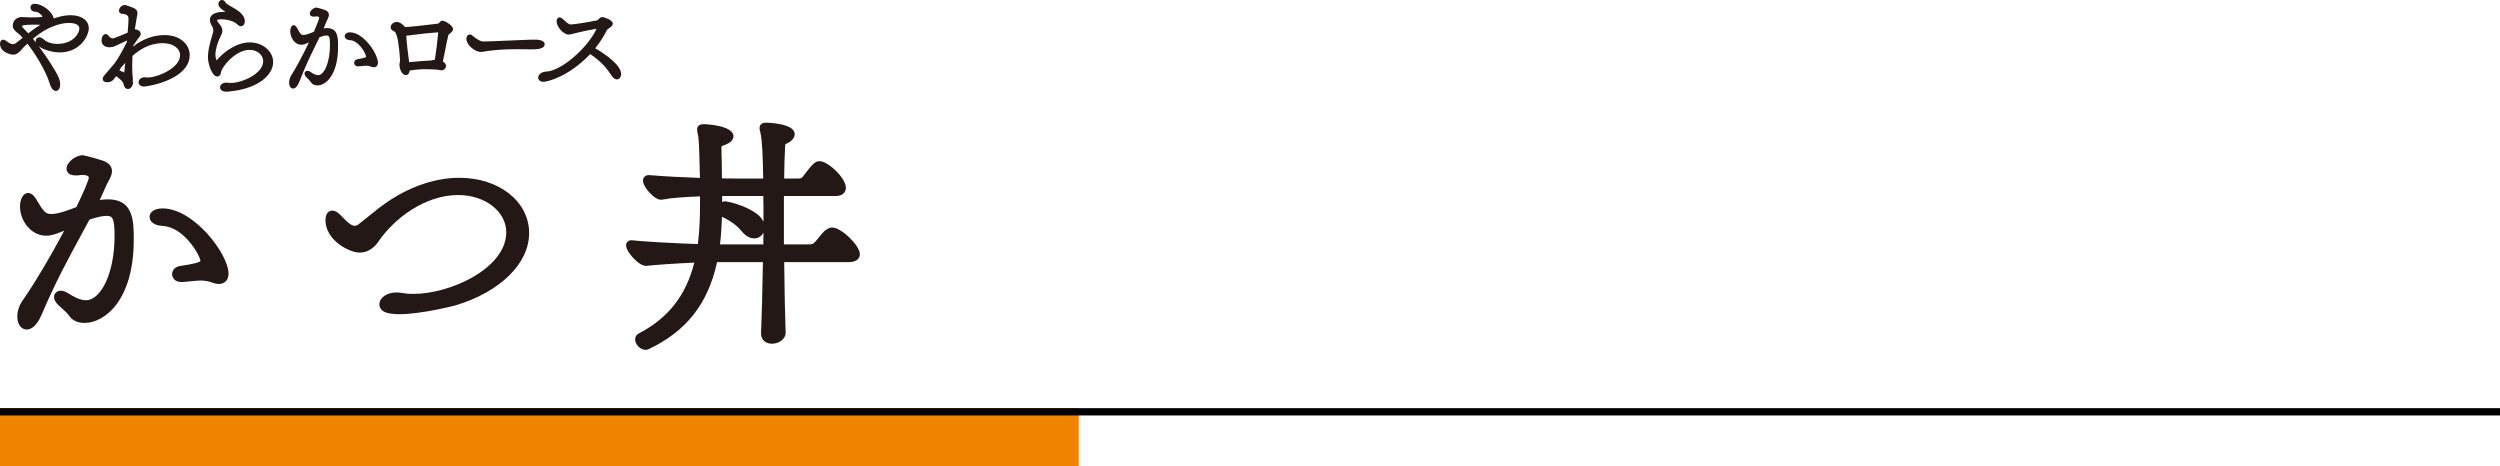 <svg width="343" height="64" viewBox="0 0 343 64" fill="none" xmlns="http://www.w3.org/2000/svg">
<g clip-path="url(#clip0_8_6126)">
<path d="M22.293 28.594C21.069 28.594 20.521 29.179 20.521 29.76C20.521 30.341 21.073 30.945 22.299 30.994C25.229 31.146 27.425 34.981 27.51 35.83C27.366 35.959 26.791 36.199 24.66 36.499C24.044 36.601 23.614 37.064 23.614 37.624C23.614 38.155 24.05 38.691 24.881 38.691L25.065 38.689C27.058 38.504 27.334 38.489 27.435 38.489C28.066 38.489 28.555 38.569 29.065 38.757C29.422 38.891 29.745 38.959 30.023 38.959C30.834 38.959 31.358 38.409 31.358 37.557C31.358 34.886 26.617 28.594 22.293 28.594Z" fill="#231815"/>
<path d="M14.832 27.35C14.404 27.35 14.012 27.387 13.678 27.437C13.974 26.823 14.262 26.19 14.549 25.52C14.624 25.335 14.729 25.145 14.835 24.95C15.021 24.61 15.214 24.258 15.3 23.911C15.36 23.729 15.36 23.594 15.36 23.475C15.36 23.02 15.142 22.401 14.1 22.035C13.644 21.875 11.572 21.3 11.371 21.3C10.323 21.3 9.129 22.28 9.129 23.139C9.129 23.419 9.252 24.07 10.397 24.07C10.539 24.07 10.775 24.07 11.089 24.014C11.134 24.003 11.267 24.003 11.338 24.003C11.424 24.003 12.188 24.015 12.188 24.379C12.173 24.66 11.632 26.036 10.482 28.404C9.455 28.814 8.013 29.366 7.002 29.366C6.211 29.366 5.906 28.913 4.968 27.337C4.84 27.124 4.451 26.476 3.843 26.476C3.216 26.476 2.743 27.281 2.743 28.349C2.743 30.235 4.216 32.339 6.33 32.339C6.795 32.339 7.354 32.276 8.812 31.653C6.915 35.228 4.748 38.868 3.108 41.22C2.501 42.088 2.374 42.906 2.374 43.439C2.374 44.482 2.908 45.211 3.675 45.211C4.115 45.211 4.97 44.938 5.741 43.107C7.52 38.884 9.43 35.373 11.115 32.275C11.517 31.536 11.906 30.821 12.277 30.125C13.218 29.805 14.087 29.617 14.631 29.617C15.402 29.617 15.716 29.864 15.716 32.348C15.716 37.814 13.687 41.197 11.808 41.197C10.956 41.197 10.022 40.667 9.299 40.202C8.969 39.996 8.64 39.886 8.347 39.886C7.816 39.886 7.416 40.258 7.416 40.751C7.416 40.989 7.507 41.363 7.94 41.795C8.128 41.983 8.327 42.159 8.526 42.336C8.892 42.658 9.237 42.964 9.487 43.329C9.907 43.958 10.659 44.304 11.607 44.304C14.319 44.304 18.352 41.263 18.352 32.886C18.352 30.42 18.352 27.351 14.833 27.351L14.832 27.35Z" fill="#231815"/>
<path d="M63.028 24.393C59.94 24.393 56.68 25.433 53.6 27.4C52.475 28.126 51.419 28.981 50.397 29.81C50.017 30.117 49.639 30.423 49.255 30.726C49.044 30.895 48.85 30.98 48.677 30.98C48.146 30.98 47.531 30.345 47.038 29.834L46.766 29.556C46.424 29.213 46.044 28.896 45.586 28.896C45.431 28.896 44.655 28.959 44.655 30.197C44.655 32.973 47.916 34.658 49.35 34.658C50.355 34.658 51.25 34.125 51.938 33.117C54.098 29.953 58.312 26.76 62.861 26.76C66.56 26.76 69.458 29.008 69.458 31.879C69.458 36.778 61.843 40.324 56.711 40.324C56.104 40.324 55.624 40.285 55.153 40.192C54.91 40.158 54.659 40.122 54.425 40.122C53.093 40.122 52.049 40.841 52.049 41.759C52.049 42.106 52.209 42.419 52.501 42.64C52.952 42.98 53.785 43.109 54.786 43.109C57.837 43.109 62.443 41.914 62.51 41.895C68.638 40.042 72.597 36.149 72.597 31.979C72.597 27.655 68.483 24.394 63.028 24.394V24.393Z" fill="#231815"/>
<path d="M114.182 31.215C113.812 31.215 113.552 31.391 113.278 31.577L113.127 31.684C112.918 31.87 112.655 32.195 112.376 32.54C112.201 32.756 112.025 32.974 111.878 33.135C111.604 33.434 111.511 33.534 110.89 33.534H107.553V26.894H114.62C115.952 26.894 116.055 26.027 116.055 25.761C116.055 24.401 113.588 22.107 112.435 22.107C111.9 22.107 111.521 22.392 110.181 24.19C110.038 24.405 109.864 24.493 109.579 24.493H107.588C107.598 22.653 107.664 21.11 107.72 20.081C107.72 19.834 107.76 19.772 107.797 19.762C108.581 19.439 109.031 18.942 109.031 18.4C109.031 16.873 105.114 16.83 105.075 16.83C104.272 16.83 104.21 17.388 104.21 17.56C104.21 17.717 104.248 17.918 104.326 18.186C104.593 19.315 104.671 21.841 104.708 24.493H100.807C100.301 24.493 99.709 24.493 99.049 24.476C99.043 22.949 99.011 21.461 98.983 20.451V20.315C98.983 20.113 99.015 20.06 99.015 20.06C99.023 20.051 99.058 20.025 99.186 19.979C100.379 19.6 100.63 19.076 100.63 18.702C100.63 17.157 96.613 17.032 96.572 17.032C95.762 17.032 95.641 17.488 95.641 17.762C95.641 17.841 95.651 17.921 95.674 18.064L95.693 18.204C95.872 18.861 95.911 19.143 96.031 24.41C93.664 24.333 91.218 24.198 89.087 24.024L89.011 24.023C88.542 24.023 88.214 24.337 88.214 24.786C88.214 25.425 88.999 26.383 89.556 26.858C90.045 27.276 90.464 27.454 90.858 27.387C92.213 27.128 94.123 27.018 96.044 26.945V27.844C96.044 29.435 96.008 31.48 95.745 33.485C92.415 33.378 88.07 33.13 86.722 32.966L86.624 32.962C86.208 32.962 85.895 33.261 85.895 33.658C85.895 34.346 86.77 35.323 87.233 35.744C87.806 36.266 88.307 36.514 88.731 36.47C89.784 36.355 92.599 36.145 95.261 36.029C94.116 40.548 91.677 43.651 87.63 45.756C87.326 45.91 87.138 46.219 87.138 46.564C87.138 47.275 87.863 47.999 88.574 47.999C88.799 47.999 88.953 47.922 89.035 47.881C94.166 45.451 97.144 41.659 98.38 35.968H104.673C104.605 39.99 104.509 43.599 104.414 45.7V45.791C104.414 46.597 105.031 47.159 105.916 47.159C106.816 47.159 107.788 46.572 107.788 45.623V45.57C107.698 43.114 107.629 39.72 107.592 35.968H116.401C117.819 35.968 117.972 35.199 117.972 34.868C117.972 33.673 115.423 31.215 114.184 31.215L114.182 31.215ZM99.056 29.741C99.925 30.164 100.879 30.674 101.71 31.677V31.678C102.281 32.362 102.88 32.708 103.494 32.708C104.054 32.708 104.517 32.384 104.745 31.889C104.742 32.434 104.736 32.983 104.725 33.534H98.784C98.924 32.349 99.014 31.094 99.055 29.741H99.056ZM103.92 29.41C102.195 28.073 99.667 27.619 99.495 27.619C99.353 27.619 99.214 27.653 99.082 27.712V26.894H104.727C104.748 27.91 104.748 28.977 104.748 30.096V30.444C104.588 30.057 104.304 29.698 103.92 29.41Z" fill="#231815"/>
<path d="M3.023 6.722L3.073 6.663C3.265 6.449 3.534 6.199 3.765 5.992C4.901 7.482 6.261 9.65 6.83 11.487C7.094 12.347 7.467 12.476 7.665 12.476C7.959 12.476 8.256 12.198 8.256 11.578C8.256 11.288 8.189 10.975 8.054 10.642C7.649 9.716 6.479 7.898 5.315 6.34C5.993 6.88 7.346 7.192 8.187 7.192C11.032 7.192 12.182 4.864 12.182 3.894C12.182 2.796 11.202 2.087 9.685 2.087C8.986 2.087 8.192 2.241 7.373 2.533C7.128 1.458 5.677 0.519 4.77 0.519C4.362 0.519 4.179 0.773 4.179 1.025C4.179 1.284 4.383 1.568 4.715 1.593L4.773 1.6C4.979 1.624 5.129 1.642 5.245 1.717C5.608 1.941 5.791 2.182 5.844 2.291C5.623 2.385 4.675 2.385 4.205 2.385C3.887 2.385 3.596 2.369 3.372 2.353C3.336 2.353 3.296 2.35 3.256 2.347C2.042 2.247 1.75 3.07 1.75 3.533C1.75 3.912 1.99 4.239 2.551 4.627C2.655 4.701 2.851 4.885 3.109 5.192L2.162 5.928C1.788 6.217 1.326 5.98 0.898 5.648C0.373 5.237 0 5.484 0 6.032C0.031 7.212 1.56 7.505 1.777 7.505C2.356 7.505 2.742 7.053 3.023 6.722ZM4.93 5.835C4.794 5.66 4.66 5.49 4.528 5.328L4.675 5.195C6.46 3.684 8.309 3.146 9.444 3.146C9.878 3.146 10.887 3.221 10.887 3.909C10.887 4.623 9.982 6.022 7.891 6.022C7.119 6.022 6.437 5.803 6.019 5.419C5.79 5.218 5.573 5.112 5.392 5.112C5.102 5.112 4.9 5.327 4.9 5.634C4.9 5.702 4.91 5.77 4.93 5.835ZM3.881 4.575C3.675 4.345 3.462 4.133 3.259 3.935C3.1 3.784 3.032 3.687 3.032 3.612V3.536C3.087 3.478 3.397 3.38 4.855 3.38C5.112 3.38 5.338 3.389 5.537 3.407C5.039 3.697 4.542 4.044 4.051 4.44L3.88 4.575L3.881 4.575Z" fill="#231815"/>
<path d="M26.03 7.563C26.03 6.197 24.842 4.814 22.572 4.814C21.065 4.814 19.613 5.342 18.25 6.384L18.258 6.288C18.444 5.995 18.659 5.683 18.895 5.362C18.928 5.319 18.963 5.277 18.998 5.234C19.151 5.049 19.308 4.858 19.308 4.631C19.308 4.247 18.828 4.038 18.499 4.003C18.576 3.461 18.666 2.919 18.766 2.395C18.811 2.212 18.857 2.023 18.857 1.855C18.857 1.245 18.512 1.126 17.341 0.727C17.278 0.71 17.205 0.69 17.122 0.69C16.587 0.69 16.319 1.196 16.319 1.479C16.319 1.722 16.51 1.89 16.769 1.89C17.632 1.942 17.632 2.408 17.632 2.561C17.632 2.681 17.611 3.383 17.517 4.478C15.856 5.198 15.54 5.266 15.484 5.269C15.36 5.269 15.118 5.22 14.874 4.891C14.772 4.751 14.637 4.673 14.495 4.673C14.142 4.673 13.932 5.122 13.932 5.556C13.932 6.121 14.358 6.486 15.018 6.486C15.227 6.486 15.536 6.455 15.82 6.307C16.1 6.172 16.896 5.799 17.435 5.554L17.423 5.718C16.904 6.815 16.107 8.205 15.708 8.705L14.3 10.362C14.25 10.418 14.087 10.616 14.087 10.826C14.087 11.038 14.257 11.285 14.735 11.285C15.297 11.285 15.596 10.961 15.924 10.448C16.582 10.932 16.881 11.182 16.971 11.604C17.056 12.052 17.33 12.211 17.558 12.211C17.898 12.211 18.263 11.837 18.263 11.234C18.263 11.199 18.258 11.164 18.253 11.129L18.031 11.163L18.246 11.067C18.173 10.451 18.135 9.761 18.135 9.069C18.135 8.614 18.148 8.132 18.172 7.67C19.05 6.901 20.415 5.922 22.303 5.922C23.717 5.922 24.705 6.604 24.705 7.58C24.705 9.344 21.593 10.633 20.27 10.633C20.198 10.633 20.124 10.633 20.078 10.623L19.975 10.611C19.938 10.606 19.904 10.601 19.875 10.601C19.31 10.601 19.015 10.943 19.015 11.28C19.015 11.443 19.086 11.592 19.214 11.699C19.349 11.811 19.604 11.928 20.05 11.846C22.808 11.412 26.029 10.031 26.029 7.563H26.03ZM17.172 8.637C17.121 9.259 17.078 9.725 17.042 9.936C16.921 9.888 16.704 9.795 16.384 9.66L16.602 9.274C16.786 9.052 16.98 8.839 17.172 8.637Z" fill="#231815"/>
<path d="M34.275 5.817C32.538 5.817 30.778 7.021 29.716 8.289C29.642 8.107 29.556 7.812 29.556 7.5C29.556 7.09 29.666 6.549 29.884 5.89C30.002 5.516 30.135 5.249 30.253 5.014C30.4 4.72 30.515 4.488 30.515 4.206C30.515 3.885 30.361 3.574 29.978 3.131C29.834 2.97 29.781 2.844 29.781 2.779C29.781 2.724 29.948 2.642 30.306 2.642C30.465 2.642 31.882 2.663 32.592 3.378C32.738 3.521 32.904 3.599 33.059 3.599C33.363 3.599 33.593 3.307 33.593 2.92C33.593 2.74 33.554 2.566 33.474 2.389C33.165 1.713 32.388 1.275 31.764 0.923C31.42 0.729 31.064 0.528 30.984 0.386C30.855 0.14 30.659 -0.001 30.447 -0.001C30.18 -0.001 29.954 0.246 29.954 0.537C29.954 0.674 30.004 0.813 30.099 0.94C30.343 1.261 30.664 1.459 30.947 1.635H30.949C30.857 1.632 30.769 1.63 30.686 1.63C29.042 1.63 28.796 2.321 28.796 2.733C28.796 2.991 28.901 3.293 29.096 3.601C29.213 3.794 29.262 3.957 29.262 4.144C29.262 4.392 29.175 4.677 29.053 5.072C29.011 5.211 28.964 5.361 28.917 5.527C28.651 6.487 28.528 7.228 28.528 7.86C28.528 8.741 29.083 10.5 29.811 10.5C29.916 10.5 30.017 10.457 30.127 10.367C30.252 10.259 30.292 10.08 30.335 9.89C30.362 9.771 30.389 9.648 30.43 9.57C31.191 8.216 32.745 6.845 34.245 6.845C35.291 6.845 36.11 7.526 36.11 8.393C36.11 10.121 33.184 11.384 31.66 11.384C31.518 11.384 31.401 11.369 31.306 11.356C31.206 11.338 31.123 11.337 31.039 11.337C30.49 11.337 30.194 11.663 30.194 11.97C30.194 12.127 30.256 12.266 30.37 12.371C30.551 12.535 30.825 12.581 31.075 12.581C31.153 12.581 31.23 12.576 31.299 12.569C35.544 12.196 37.476 10.208 37.476 8.52C37.476 7.03 36.039 5.817 34.273 5.817H34.275Z" fill="#231815"/>
<path d="M48.038 5.512C49.244 5.582 50.228 7.387 50.231 7.802C50.197 7.858 49.996 7.974 49.028 8.127C48.77 8.175 48.591 8.381 48.591 8.63C48.591 8.866 48.775 9.105 49.126 9.105H49.205C50.111 9.01 50.168 9.01 50.199 9.01C50.461 9.01 50.663 9.048 50.874 9.134C51.026 9.198 51.165 9.23 51.285 9.23C51.628 9.23 51.848 8.982 51.848 8.598C51.848 7.358 49.855 4.438 48.037 4.438C47.524 4.438 47.291 4.708 47.291 4.96C47.291 5.212 47.525 5.49 48.037 5.513L48.038 5.512Z" fill="#231815"/>
<path d="M46.384 6.418C46.384 5.218 46.384 3.858 44.903 3.858C44.72 3.858 44.552 3.876 44.405 3.9C44.536 3.602 44.662 3.294 44.789 2.966C44.821 2.877 44.866 2.787 44.912 2.695C44.989 2.539 45.069 2.377 45.104 2.216C45.127 2.138 45.127 2.082 45.127 2.027C45.127 1.825 45.036 1.548 44.603 1.379C44.437 1.314 43.541 1.035 43.449 1.035C42.972 1.035 42.505 1.514 42.505 1.871C42.505 1.967 42.543 2.283 43.039 2.283C43.106 2.283 43.206 2.283 43.337 2.256C43.422 2.235 43.79 2.223 43.79 2.451C43.788 2.577 43.56 3.225 43.067 4.351C42.637 4.542 42.033 4.799 41.613 4.799C41.305 4.799 41.177 4.619 40.765 3.849C40.672 3.678 40.521 3.45 40.285 3.45C39.981 3.45 39.822 3.878 39.822 4.301C39.822 5.171 40.441 6.14 41.33 6.14C41.53 6.14 41.768 6.11 42.389 5.815C41.587 7.499 40.665 9.22 39.969 10.329C39.771 10.643 39.666 10.993 39.666 11.342C39.666 11.816 39.892 12.146 40.215 12.146C40.539 12.146 40.849 11.8 41.088 11.17C41.837 9.197 42.64 7.557 43.348 6.11C43.518 5.765 43.681 5.431 43.838 5.105C44.231 4.957 44.593 4.87 44.818 4.87C45.133 4.87 45.271 4.993 45.271 6.166C45.271 8.73 44.419 10.318 43.632 10.318C43.279 10.318 42.89 10.072 42.587 9.856C42.191 9.584 41.784 9.748 41.784 10.088C41.784 10.192 41.82 10.356 41.996 10.552C42.075 10.639 42.158 10.721 42.242 10.802C42.396 10.954 42.542 11.096 42.649 11.27C42.824 11.562 43.143 11.722 43.547 11.722C44.687 11.722 46.383 10.309 46.383 6.417L46.384 6.418Z" fill="#231815"/>
<path d="M53.99 4.256C54.266 4.372 54.33 4.552 54.447 4.949L54.47 5.026C54.729 5.861 54.884 8.007 54.884 8.3V8.347C54.884 8.423 54.867 8.495 54.847 8.579C54.825 8.675 54.8 8.784 54.8 8.912C54.8 9.205 55.022 10.296 55.687 10.296C55.972 10.296 56.164 10.062 56.211 9.671C57.568 9.476 58.259 9.488 58.875 9.505C59.008 9.509 59.139 9.512 59.273 9.512C59.654 9.512 60.279 9.592 60.457 9.638L60.558 9.653C60.902 9.653 61.192 9.379 61.192 9.053C61.192 8.815 61.044 8.603 60.76 8.434C60.87 7.954 60.976 7.417 61.085 6.85C61.21 6.208 61.339 5.544 61.485 4.934C61.507 4.803 61.528 4.76 61.634 4.672C61.864 4.503 62.152 4.292 62.152 3.972C62.152 3.477 60.985 2.839 60.742 2.839C60.524 2.839 60.4 2.978 60.309 3.079C60.221 3.176 60.166 3.233 60.055 3.247C59.867 3.266 59.572 3.302 59.218 3.345C58.719 3.406 58.102 3.48 57.497 3.545C56.559 3.648 55.925 3.704 55.568 3.715C55.338 3.394 54.85 3.011 54.43 3.011C54.003 3.011 53.599 3.364 53.599 3.737C53.599 3.969 53.752 4.169 53.99 4.256ZM55.737 4.905C55.75 4.904 55.763 4.902 55.776 4.9C56.831 4.743 58.84 4.52 60.12 4.438C60.05 5.316 59.876 6.85 59.67 8.182C59.597 8.197 59.52 8.216 59.444 8.235C59.335 8.262 59.228 8.29 59.147 8.297C58.379 8.341 57.344 8.399 56.133 8.526C56.015 7.666 55.791 5.844 55.737 4.905Z" fill="#231815"/>
<path d="M74.73 6.057C74.73 5.859 74.59 5.515 73.631 5.441H72.862C71.947 5.47 70.725 5.523 69.573 5.573C68.181 5.635 66.865 5.692 66.373 5.692H66.274C65.965 5.692 65.417 5.389 64.831 4.904C64.736 4.799 64.595 4.735 64.452 4.735C64.174 4.735 63.989 4.983 63.989 5.351C63.989 6.175 65.184 7.128 65.963 7.128C66.138 7.128 66.307 7.097 66.503 7.062C66.618 7.041 66.742 7.019 66.884 7C68.462 6.781 69.784 6.751 70.976 6.751C71.525 6.751 72.074 6.751 72.651 6.767H73.052C73.511 6.767 74.73 6.767 74.73 6.057Z" fill="#231815"/>
<path d="M81.664 6.621C82.32 5.805 82.844 4.988 83.263 4.126C83.296 4.054 83.489 3.923 83.606 3.846C83.688 3.79 83.766 3.737 83.835 3.679C83.938 3.581 84.075 3.429 84.075 3.235C84.075 2.689 82.743 2.337 82.679 2.337C82.416 2.337 82.253 2.502 82.121 2.634C82.046 2.71 81.974 2.782 81.912 2.796C80.71 3.047 78.727 3.356 78.315 3.356C78.036 3.356 77.73 3.073 77.459 2.822C77.349 2.72 77.242 2.621 77.14 2.542C77.004 2.435 76.889 2.385 76.776 2.385C76.579 2.385 76.368 2.53 76.368 2.938C76.368 3.698 77.324 4.746 78.018 4.746C78.171 4.746 78.327 4.711 78.515 4.66C79.569 4.371 81.189 4.052 81.843 3.94C81.562 4.567 80.678 6.203 78.483 8.035C77.183 9.109 75.834 9.792 74.963 9.818C74.261 9.837 73.841 10.258 73.841 10.654C73.841 10.937 74.072 11.223 74.588 11.223C75.053 11.223 78.002 10.556 80.976 7.418C82.588 8.512 83.217 9.343 83.918 10.386C84.142 10.723 84.385 10.894 84.641 10.894C84.976 10.894 85.218 10.576 85.218 10.137C85.218 9.057 83.424 7.64 81.664 6.623L81.664 6.621Z" fill="#231815"/>
</g>
<rect y="56" width="148" height="8" fill="#F08300"/>
<rect y="56" width="343" height="1" fill="black"/>
<defs>
<clipPath id="clip0_8_6126">
<rect width="179.338" height="48" fill="white"/>
</clipPath>
</defs>
</svg>
